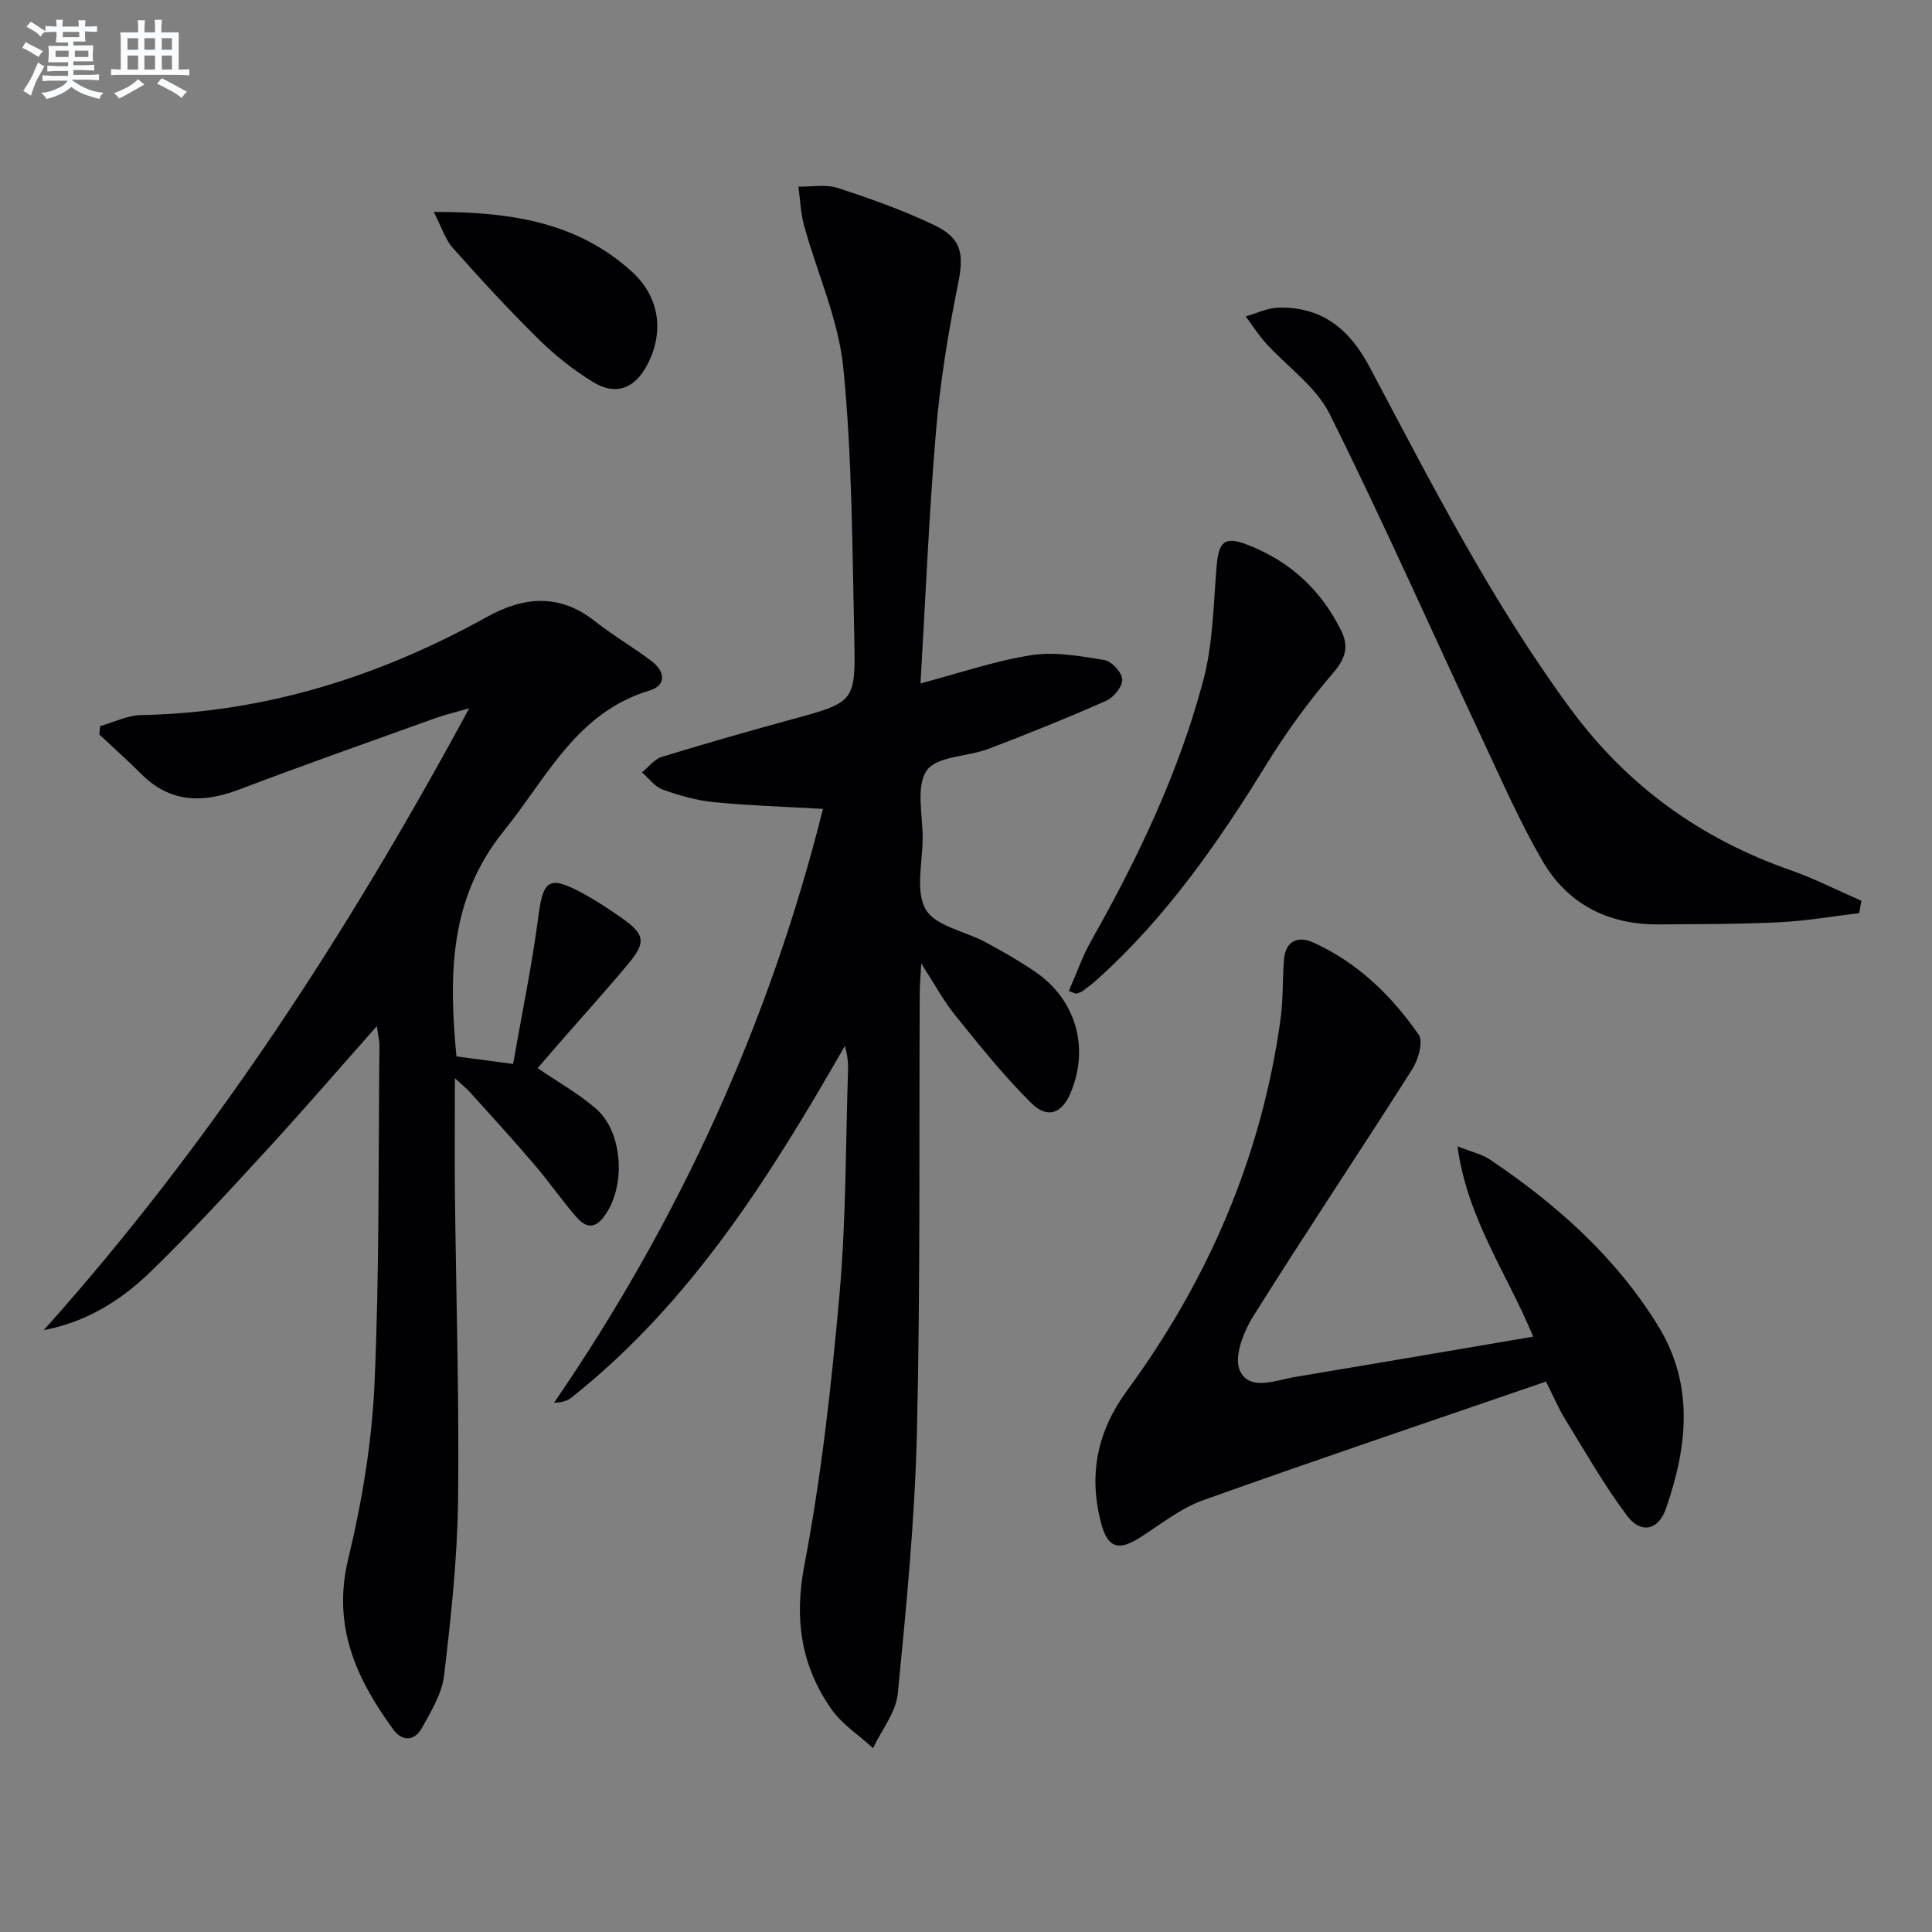 <svg enable-background="new 0 0 400 400" viewBox="0 0 400 400" xmlns="http://www.w3.org/2000/svg"><rect x="0" y="0" width="400" height="400" fill="#808080" stroke="none"/><g fill="#010103"><path d="m190.73 199.47c-.15 2.87-.3 4.47-.31 6.06-.15 30.32.14 60.65-.58 90.95-.43 18.07-2.19 36.14-3.96 54.15-.38 3.9-3.35 7.54-5.13 11.3-2.93-2.69-6.47-4.96-8.68-8.15-6.21-8.96-7.67-18.51-5.54-29.69 3.54-18.54 5.62-37.41 7.29-56.24 1.37-15.38 1.25-30.9 1.76-46.36.05-1.59-.15-3.19-.67-4.92-15.49 27.02-31.85 53.16-56.58 72.77-.84.66-1.91 1.03-3.63 1.09 25.93-37.77 44.6-78.68 55.69-122.96-7.69-.44-15.16-.67-22.57-1.39-3.59-.35-7.18-1.38-10.6-2.6-1.65-.59-2.88-2.34-4.3-3.57 1.35-1.09 2.54-2.72 4.09-3.2 8.87-2.73 17.81-5.28 26.76-7.73 13.15-3.59 13.41-3.54 13.1-16.95-.42-18.62-.44-37.3-2.26-55.8-.99-10.02-5.43-19.69-8.14-29.56-.71-2.59-.8-5.35-1.17-8.03 2.73.05 5.67-.53 8.16.28 6.76 2.2 13.51 4.61 19.92 7.66 5.88 2.8 6.21 6.13 4.95 12.35-2.04 10.05-3.69 20.23-4.55 30.44-1.45 17.21-2.16 34.48-3.2 52.12 8.11-2.14 15.44-4.68 22.99-5.85 4.88-.76 10.12.2 15.1 1.02 1.5.25 3.63 2.57 3.69 4.01.05 1.47-1.78 3.73-3.33 4.42-8.03 3.55-16.19 6.84-24.4 9.96-4.32 1.64-10.68 1.48-12.76 4.48-2.29 3.29-.81 9.26-.84 14.07-.03 4.99-1.55 10.95.64 14.7 2.03 3.47 8.15 4.49 12.37 6.77 3.51 1.89 6.99 3.87 10.28 6.12 8.47 5.79 11.29 15.74 7.32 25.12-1.79 4.23-4.77 5.41-8.16 2.04-5.63-5.59-10.62-11.84-15.62-18.02-2.46-3.02-4.32-6.51-7.13-10.86z"/><path d="m94.5 218.72c3.58.48 6.99.93 11.73 1.56 1.84-10.51 3.93-20.53 5.25-30.65.94-7.28 2.16-8.39 8.59-4.99 3.08 1.63 6.03 3.56 8.87 5.57 4.55 3.23 4.83 4.91 1.21 9.25-4.79 5.75-9.83 11.31-14.75 16.95-1.41 1.62-2.8 3.26-4.08 4.74 4.18 2.86 8.42 5.24 12.03 8.35 5.87 5.06 6.3 16.89 1.35 22.82-2.08 2.49-3.95 1.28-5.38-.36-3.05-3.51-5.7-7.36-8.72-10.89-4.32-5.06-8.82-9.97-13.28-14.92-.75-.83-1.64-1.53-3.14-2.91 0 8.51-.07 16.23.01 23.95.23 21.14.9 42.29.65 63.42-.15 12.09-1.47 24.21-2.89 36.24-.44 3.76-2.67 7.44-4.58 10.87-1.51 2.71-4.01 3.02-6 .28-7.66-10.51-12.62-21.4-9.28-35.22 2.87-11.87 4.9-24.15 5.45-36.33 1.04-23.28.77-46.61 1.02-69.92.01-1.09-.28-2.18-.54-4.08-7.9 8.91-15.16 17.34-22.69 25.53-7.88 8.58-15.77 17.18-24.12 25.29-6.07 5.89-13.23 10.44-22.14 12.11 34.76-38.85 62.88-82.15 88.07-128.73-2.88.83-5.01 1.32-7.04 2.05-13.58 4.89-27.2 9.68-40.7 14.8-7.52 2.85-14.22 2.7-20.19-3.29-2.8-2.8-5.77-5.44-8.66-8.15.06-.57.13-1.15.19-1.72 2.81-.8 5.61-2.23 8.44-2.29 25.68-.5 49.33-7.96 71.63-20.32 7.57-4.2 14.99-4.92 22.3.84 3.78 2.98 7.98 5.42 11.81 8.32 2.7 2.05 3.2 4.98-.43 6.07-15.17 4.56-21.25 18.05-30.17 29.07-11.34 14.03-11.41 29.77-9.82 46.69z"/><path d="m320.08 286.04c-23.83 8.2-47.53 16.18-71.07 24.6-4.6 1.65-8.64 4.91-12.84 7.6-4.61 2.96-6.85 2.32-8.24-3.05-2.57-9.91-.77-18.86 5.42-27.29 16.86-23.01 27.88-48.56 31.78-76.96.56-4.06.37-8.21.71-12.3.32-3.84 2.88-4.93 6-3.53 9.19 4.13 16.25 10.99 21.89 19.12.99 1.43-.09 5.18-1.34 7.15-10.88 17.12-22.17 33.97-32.93 51.16-2.01 3.21-4.04 8.4-2.77 11.2 1.96 4.35 7.31 2.04 11.3 1.37 16.32-2.72 32.63-5.52 49.44-8.37-5.4-13.09-13.63-24.36-15.68-39.41 3.13 1.24 5.1 1.65 6.66 2.7 13.81 9.28 26.09 20.18 34.89 34.49 7.54 12.26 6.06 25.15 1.57 37.94-1.54 4.38-5.15 5.15-7.99 1.38-4.77-6.34-8.69-13.31-12.87-20.07-1.3-2.11-2.26-4.41-3.93-7.73z"/><path d="m384.92 189.06c-5.49.65-10.97 1.61-16.48 1.88-8.31.41-16.64.38-24.96.45-10.49.1-18.93-4.18-24.16-13.2-4.64-8-8.38-16.54-12.31-24.93-10.56-22.54-20.64-45.31-31.74-67.58-2.81-5.65-8.75-9.72-13.16-14.6-1.55-1.72-2.81-3.71-4.2-5.57 2.27-.64 4.53-1.77 6.81-1.82 8.96-.2 14.67 4.42 18.82 12.25 12.84 24.2 25.29 48.64 41.62 70.82 11.74 15.94 26.9 26.87 45.5 33.38 5.03 1.76 9.82 4.22 14.73 6.37-.15.85-.31 1.7-.47 2.55z"/><path d="m221.29 205.18c1.55-3.52 2.82-7.2 4.7-10.53 9.66-17.09 18.08-34.77 23.13-53.76 2.02-7.58 2.11-15.7 2.76-23.6.43-5.22 1.67-6.35 6.44-4.49 8.74 3.4 15.2 9.33 19.35 17.75 1.66 3.37.89 5.8-1.69 8.81-5.05 5.89-9.68 12.24-13.75 18.85-9.97 16.19-20.75 31.69-34.98 44.5-.98.89-2.04 1.69-3.11 2.48-.38.28-.89.38-1.34.56-.51-.18-1.01-.37-1.51-.57z"/><path d="m89.8 43.87c15.91-.01 29.73 2.09 41.05 12.4 5.7 5.19 6.79 12.51 3.05 19.46-2.57 4.77-6.48 6.23-11.17 3.34-4.05-2.51-7.89-5.55-11.28-8.9-6.14-6.05-11.99-12.41-17.72-18.86-1.59-1.8-2.34-4.35-3.93-7.44z"/></g><path d="m6.8 9.5c.6.3 1.3.7 2.1 1.1-.4.4-.7.8-.9 1.2-.7-.4-1.3-.8-1.8-1.1s-1.1-.6-1.6-.8c.2-.4.5-.8.7-1.2.4.2.8.5 1.5.8zm.9 6.9c-.3.6-.5 1.1-.7 1.7s-.4 1.1-.6 1.7c-.6-.4-1.1-.7-1.6-1 .7-1 1.2-1.8 1.5-2.4.3-.5.6-1.1.8-1.7.3-.6.5-1.2.8-1.8.3.3.8.6 1.3.8-.7 1.3-1.2 2.2-1.5 2.7zm.1-11c.4.3 1 .7 1.7 1.1-.5.2-.8.6-1.1 1.1-.5-.6-1-1-1.4-1.2s-.9-.6-1.5-.8c.2-.4.5-.7.9-1.1.5.3.9.6 1.4.9zm10.5 13.1c1 .4 2 .6 3.1.7-.4.4-.7.8-.8 1.3-.9-.2-1.9-.6-3-.9-1-.4-2-.9-2.8-1.6-.5.4-1.1.9-1.9 1.3s-1.9.9-3.3 1.2c-.1-.3-.5-.8-1.1-1.3 1 0 2.1-.3 3.2-.8 1.2-.5 1.9-1 2.3-1.7h-3.2c-.4 0-1 0-2 .1v-1.2c1 0 1.7.1 2 .1h3.3v-1h-2.3c-.2 0-.9 0-2 .1v-1.2c1.2 0 1.9.1 2 .1h2.3v-.8h-4.1c0-.7.1-1.2.1-1.6 0-.5 0-1.1-.1-1.8h4.1v-.7h-2.5c0-.6.1-1.1.1-1.6v-.6h-.5c-.4 0-1 0-1.8.1v-1.3c1.2 0 1.9.1 2.1.1h.2c0-.3 0-.8-.1-1.4h1.4c0 .6-.1 1-.1 1.4h3.4c0-.4 0-.8-.1-1.3h1.5c0 .4-.1.9-.1 1.3.7 0 1.5 0 2.5-.1v1.2c-1 0-1.8-.1-2.5-.1v.6c0 .3 0 .8.1 1.5h-2.5v.8h4.1c0 .8-.1 1.3-.1 1.8s0 1 .1 1.5h-4.1v.8h1.4c.8 0 1.8 0 2.9-.1v1.2c-1 0-1.9-.1-2.8-.1h-1.5v1h3.2c.3 0 1 0 2.1-.1v1.2c-1.1 0-1.8-.1-2.1-.1h-3.4l-.1.1c1.4 1 2.4 1.5 3.4 1.9zm-4.1-6.7v-1.3h-2.7v1.3zm2.2-4.1v-1.1h-3.4v1.1zm1.9 4.1v-1.3h-2.8v1.3z" fill="#fafbfc"/><path d="m37 6.7v2.3 5.4c1 0 1.8 0 2.2-.1v1.3c-.6 0-1.5-.1-2.5-.1h-11.9c-.7 0-1.3 0-1.8.1v-1.3c.5 0 1.1.1 2 .1v-5.2c0-1 0-1.8-.1-2.5h3.7c0-1.3 0-2.1-.1-2.5h1.5c0 .4-.1 1.3-.1 2.5h2.2c0-1.2 0-2.1-.1-2.6h1.5c0 .4-.1 1.3-.1 2.6zm-12.3 13.7c-.3-.4-.7-.8-1.1-1.1 1.1-.4 2.1-.9 2.9-1.3.8-.5 1.5-1 2.1-1.6.4.4.9.8 1.3 1.1-2.5 1.4-4.2 2.4-5.2 2.9zm3.9-10.1v-2.4h-2.2v2.4zm0 4.1v-2.9h-2.2v2.9zm3.5-4.1v-2.4h-2.2v2.4zm0 4.1v-2.9h-2.2v2.9zm.4 2.9 1-1.1c.6.3 1.4.7 2.5 1.3s2 1.1 2.7 1.5c-.4.4-.8.8-1.1 1.3-.8-.8-2.5-1.7-5.1-3zm3.1-7v-2.4h-2.1v2.4zm0 4.1v-2.9h-2.1v2.9z" fill="#fafbfc"/></svg>
